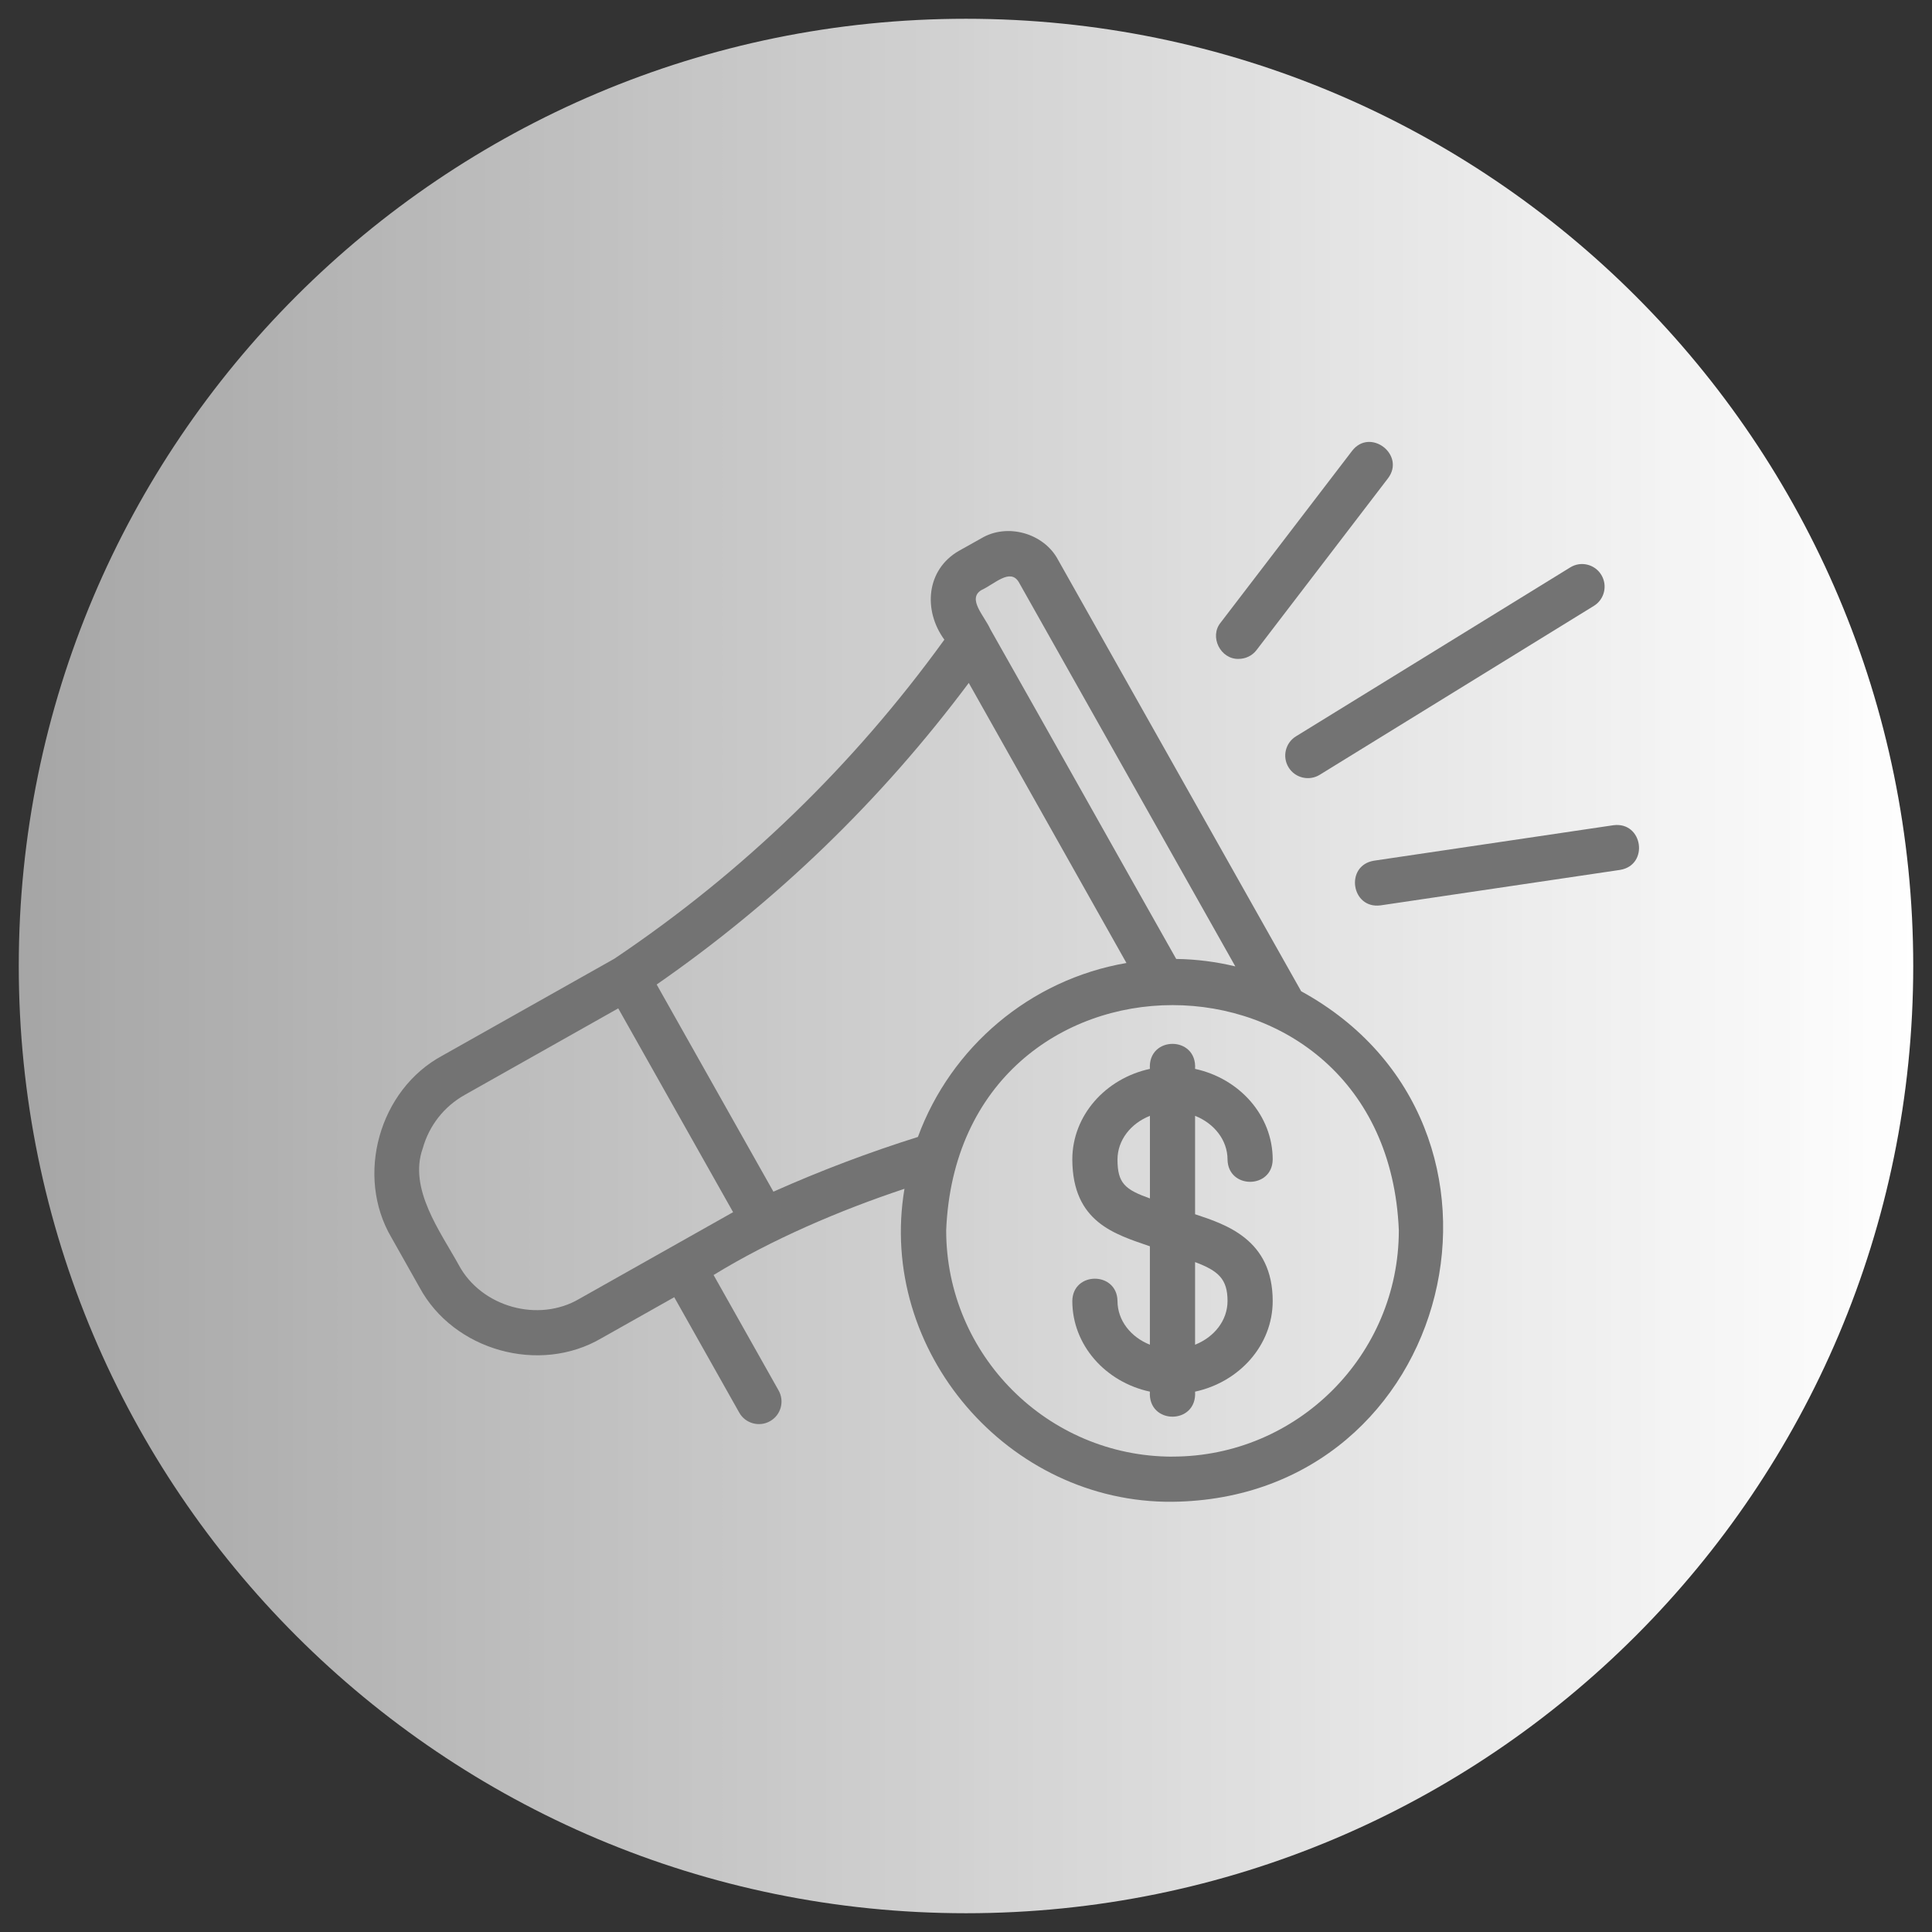 <svg xmlns="http://www.w3.org/2000/svg" xmlns:xlink="http://www.w3.org/1999/xlink" width="200" zoomAndPan="magnify" viewBox="0 0 150 150" height="200" preserveAspectRatio="xMidYMid meet" version="1.2"><rect x="0" y="0" width="150" height="150" fill="#333333" stroke="none"/><defs><clipPath id="f48e8a66b4"><path d="M 1.457 1.457 L 148.543 1.457 L 148.543 148.543 L 1.457 148.543 Z M 1.457 1.457 "/></clipPath><clipPath id="7b222e39d2"><path d="M 75 1.457 C 34.383 1.457 1.457 34.383 1.457 75 C 1.457 115.617 34.383 148.543 75 148.543 C 115.617 148.543 148.543 115.617 148.543 75 C 148.543 34.383 115.617 1.457 75 1.457 Z M 75 1.457 "/></clipPath><linearGradient x1="-0" gradientTransform="matrix(0.575,0,0,0.575,1.456,1.456)" y1="128" x2="256" gradientUnits="userSpaceOnUse" y2="128" id="e5dbc7b9b3"><stop style="stop-color:#a6a6a6;stop-opacity:1;" offset="0"/><stop style="stop-color:#a6a6a6;stop-opacity:1;" offset="0.008"/><stop style="stop-color:#a7a7a7;stop-opacity:1;" offset="0.016"/><stop style="stop-color:#a8a8a8;stop-opacity:1;" offset="0.023"/><stop style="stop-color:#a8a8a8;stop-opacity:1;" offset="0.031"/><stop style="stop-color:#a9a9a9;stop-opacity:1;" offset="0.039"/><stop style="stop-color:#aaaaaa;stop-opacity:1;" offset="0.047"/><stop style="stop-color:#ababab;stop-opacity:1;" offset="0.055"/><stop style="stop-color:#ababab;stop-opacity:1;" offset="0.062"/><stop style="stop-color:#acacac;stop-opacity:1;" offset="0.07"/><stop style="stop-color:#adadad;stop-opacity:1;" offset="0.078"/><stop style="stop-color:#adadad;stop-opacity:1;" offset="0.086"/><stop style="stop-color:#aeaeae;stop-opacity:1;" offset="0.094"/><stop style="stop-color:#afafaf;stop-opacity:1;" offset="0.102"/><stop style="stop-color:#afafaf;stop-opacity:1;" offset="0.109"/><stop style="stop-color:#b0b0b0;stop-opacity:1;" offset="0.117"/><stop style="stop-color:#b1b1b1;stop-opacity:1;" offset="0.125"/><stop style="stop-color:#b1b1b1;stop-opacity:1;" offset="0.133"/><stop style="stop-color:#b2b2b2;stop-opacity:1;" offset="0.141"/><stop style="stop-color:#b3b3b3;stop-opacity:1;" offset="0.148"/><stop style="stop-color:#b4b4b4;stop-opacity:1;" offset="0.156"/><stop style="stop-color:#b4b4b4;stop-opacity:1;" offset="0.164"/><stop style="stop-color:#b5b5b5;stop-opacity:1;" offset="0.172"/><stop style="stop-color:#b6b6b6;stop-opacity:1;" offset="0.18"/><stop style="stop-color:#b6b6b6;stop-opacity:1;" offset="0.188"/><stop style="stop-color:#b7b7b7;stop-opacity:1;" offset="0.195"/><stop style="stop-color:#b8b8b8;stop-opacity:1;" offset="0.203"/><stop style="stop-color:#b8b8b8;stop-opacity:1;" offset="0.211"/><stop style="stop-color:#b9b9b9;stop-opacity:1;" offset="0.219"/><stop style="stop-color:#bababa;stop-opacity:1;" offset="0.227"/><stop style="stop-color:#bbbbbb;stop-opacity:1;" offset="0.234"/><stop style="stop-color:#bbbbbb;stop-opacity:1;" offset="0.242"/><stop style="stop-color:#bcbcbc;stop-opacity:1;" offset="0.25"/><stop style="stop-color:#bdbdbd;stop-opacity:1;" offset="0.258"/><stop style="stop-color:#bdbdbd;stop-opacity:1;" offset="0.266"/><stop style="stop-color:#bebebe;stop-opacity:1;" offset="0.273"/><stop style="stop-color:#bfbfbf;stop-opacity:1;" offset="0.281"/><stop style="stop-color:#bfbfbf;stop-opacity:1;" offset="0.289"/><stop style="stop-color:#c0c0c0;stop-opacity:1;" offset="0.297"/><stop style="stop-color:#c1c1c1;stop-opacity:1;" offset="0.305"/><stop style="stop-color:#c1c1c1;stop-opacity:1;" offset="0.312"/><stop style="stop-color:#c2c2c2;stop-opacity:1;" offset="0.32"/><stop style="stop-color:#c3c3c3;stop-opacity:1;" offset="0.328"/><stop style="stop-color:#c4c4c4;stop-opacity:1;" offset="0.336"/><stop style="stop-color:#c4c4c4;stop-opacity:1;" offset="0.344"/><stop style="stop-color:#c5c5c5;stop-opacity:1;" offset="0.352"/><stop style="stop-color:#c6c6c6;stop-opacity:1;" offset="0.359"/><stop style="stop-color:#c6c6c6;stop-opacity:1;" offset="0.367"/><stop style="stop-color:#c7c7c7;stop-opacity:1;" offset="0.375"/><stop style="stop-color:#c8c8c8;stop-opacity:1;" offset="0.383"/><stop style="stop-color:#c8c8c8;stop-opacity:1;" offset="0.391"/><stop style="stop-color:#c9c9c9;stop-opacity:1;" offset="0.398"/><stop style="stop-color:#cacaca;stop-opacity:1;" offset="0.406"/><stop style="stop-color:#cbcbcb;stop-opacity:1;" offset="0.414"/><stop style="stop-color:#cbcbcb;stop-opacity:1;" offset="0.422"/><stop style="stop-color:#cccccc;stop-opacity:1;" offset="0.43"/><stop style="stop-color:#cdcdcd;stop-opacity:1;" offset="0.438"/><stop style="stop-color:#cdcdcd;stop-opacity:1;" offset="0.445"/><stop style="stop-color:#cecece;stop-opacity:1;" offset="0.453"/><stop style="stop-color:#cfcfcf;stop-opacity:1;" offset="0.461"/><stop style="stop-color:#cfcfcf;stop-opacity:1;" offset="0.469"/><stop style="stop-color:#d0d0d0;stop-opacity:1;" offset="0.477"/><stop style="stop-color:#d1d1d1;stop-opacity:1;" offset="0.484"/><stop style="stop-color:#d1d1d1;stop-opacity:1;" offset="0.492"/><stop style="stop-color:#d2d2d2;stop-opacity:1;" offset="0.5"/><stop style="stop-color:#d3d3d3;stop-opacity:1;" offset="0.508"/><stop style="stop-color:#d4d4d4;stop-opacity:1;" offset="0.516"/><stop style="stop-color:#d4d4d4;stop-opacity:1;" offset="0.523"/><stop style="stop-color:#d5d5d5;stop-opacity:1;" offset="0.531"/><stop style="stop-color:#d6d6d6;stop-opacity:1;" offset="0.539"/><stop style="stop-color:#d6d6d6;stop-opacity:1;" offset="0.547"/><stop style="stop-color:#d7d7d7;stop-opacity:1;" offset="0.555"/><stop style="stop-color:#d8d8d8;stop-opacity:1;" offset="0.562"/><stop style="stop-color:#d8d8d8;stop-opacity:1;" offset="0.57"/><stop style="stop-color:#d9d9d9;stop-opacity:1;" offset="0.578"/><stop style="stop-color:#dadada;stop-opacity:1;" offset="0.586"/><stop style="stop-color:#dadada;stop-opacity:1;" offset="0.594"/><stop style="stop-color:#dbdbdb;stop-opacity:1;" offset="0.602"/><stop style="stop-color:#dcdcdc;stop-opacity:1;" offset="0.609"/><stop style="stop-color:#dddddd;stop-opacity:1;" offset="0.617"/><stop style="stop-color:#dddddd;stop-opacity:1;" offset="0.625"/><stop style="stop-color:#dedede;stop-opacity:1;" offset="0.633"/><stop style="stop-color:#dfdfdf;stop-opacity:1;" offset="0.641"/><stop style="stop-color:#dfdfdf;stop-opacity:1;" offset="0.648"/><stop style="stop-color:#e0e0e0;stop-opacity:1;" offset="0.656"/><stop style="stop-color:#e1e1e1;stop-opacity:1;" offset="0.664"/><stop style="stop-color:#e1e1e1;stop-opacity:1;" offset="0.672"/><stop style="stop-color:#e2e2e2;stop-opacity:1;" offset="0.68"/><stop style="stop-color:#e3e3e3;stop-opacity:1;" offset="0.688"/><stop style="stop-color:#e4e4e4;stop-opacity:1;" offset="0.695"/><stop style="stop-color:#e4e4e4;stop-opacity:1;" offset="0.703"/><stop style="stop-color:#e5e5e5;stop-opacity:1;" offset="0.711"/><stop style="stop-color:#e6e6e6;stop-opacity:1;" offset="0.719"/><stop style="stop-color:#e6e6e6;stop-opacity:1;" offset="0.727"/><stop style="stop-color:#e7e7e7;stop-opacity:1;" offset="0.734"/><stop style="stop-color:#e8e8e8;stop-opacity:1;" offset="0.742"/><stop style="stop-color:#e8e8e8;stop-opacity:1;" offset="0.75"/><stop style="stop-color:#e9e9e9;stop-opacity:1;" offset="0.758"/><stop style="stop-color:#eaeaea;stop-opacity:1;" offset="0.766"/><stop style="stop-color:#eaeaea;stop-opacity:1;" offset="0.773"/><stop style="stop-color:#ebebeb;stop-opacity:1;" offset="0.781"/><stop style="stop-color:#ececec;stop-opacity:1;" offset="0.789"/><stop style="stop-color:#ededed;stop-opacity:1;" offset="0.797"/><stop style="stop-color:#ededed;stop-opacity:1;" offset="0.805"/><stop style="stop-color:#eeeeee;stop-opacity:1;" offset="0.812"/><stop style="stop-color:#efefef;stop-opacity:1;" offset="0.82"/><stop style="stop-color:#efefef;stop-opacity:1;" offset="0.828"/><stop style="stop-color:#f0f0f0;stop-opacity:1;" offset="0.836"/><stop style="stop-color:#f1f1f1;stop-opacity:1;" offset="0.844"/><stop style="stop-color:#f1f1f1;stop-opacity:1;" offset="0.852"/><stop style="stop-color:#f2f2f2;stop-opacity:1;" offset="0.859"/><stop style="stop-color:#f3f3f3;stop-opacity:1;" offset="0.867"/><stop style="stop-color:#f4f4f4;stop-opacity:1;" offset="0.875"/><stop style="stop-color:#f4f4f4;stop-opacity:1;" offset="0.883"/><stop style="stop-color:#f5f5f5;stop-opacity:1;" offset="0.891"/><stop style="stop-color:#f6f6f6;stop-opacity:1;" offset="0.898"/><stop style="stop-color:#f6f6f6;stop-opacity:1;" offset="0.906"/><stop style="stop-color:#f7f7f7;stop-opacity:1;" offset="0.914"/><stop style="stop-color:#f8f8f8;stop-opacity:1;" offset="0.922"/><stop style="stop-color:#f8f8f8;stop-opacity:1;" offset="0.93"/><stop style="stop-color:#f9f9f9;stop-opacity:1;" offset="0.938"/><stop style="stop-color:#fafafa;stop-opacity:1;" offset="0.945"/><stop style="stop-color:#fafafa;stop-opacity:1;" offset="0.953"/><stop style="stop-color:#fbfbfb;stop-opacity:1;" offset="0.961"/><stop style="stop-color:#fcfcfc;stop-opacity:1;" offset="0.969"/><stop style="stop-color:#fdfdfd;stop-opacity:1;" offset="0.977"/><stop style="stop-color:#fdfdfd;stop-opacity:1;" offset="0.984"/><stop style="stop-color:#fefefe;stop-opacity:1;" offset="0.992"/><stop style="stop-color:#ffffff;stop-opacity:1;" offset="1"/></linearGradient><clipPath id="b6f4c367ac"><path d="M 105 64 L 127.977 64 L 127.977 71 L 105 71 Z M 105 64 "/></clipPath></defs><g id="450a796db2"><g clip-rule="nonzero" clip-path="url(#f48e8a66b4)"><g clip-rule="nonzero" clip-path="url(#7b222e39d2)"><path style=" stroke:none;fill-rule:nonzero;fill:url(#e5dbc7b9b3);" d="M 1.457 1.457 L 1.457 148.543 L 148.543 148.543 L 148.543 1.457 Z M 1.457 1.457 "/></g></g><path style=" stroke:none;fill-rule:nonzero;fill:#737373;fill-opacity:1;" d="M 100.047 59.582 C 100.559 60.414 101.648 60.656 102.461 60.156 L 123.75 47.039 C 124.574 46.531 124.828 45.453 124.32 44.625 C 123.812 43.801 122.73 43.543 121.91 44.055 L 100.621 57.168 C 99.793 57.676 99.539 58.758 100.047 59.582 Z M 100.047 59.582 "/><path style=" stroke:none;fill-rule:nonzero;fill:#737373;fill-opacity:1;" d="M 96.164 51.156 C 96.691 51.156 97.215 50.922 97.559 50.469 L 107.762 37.137 C 109.148 35.316 106.383 33.184 104.977 35.004 C 104.977 35.004 94.773 48.336 94.773 48.336 C 93.871 49.434 94.762 51.199 96.164 51.156 Z M 96.164 51.156 "/><g clip-rule="nonzero" clip-path="url(#b6f4c367ac)"><path style=" stroke:none;fill-rule:nonzero;fill:#737373;fill-opacity:1;" d="M 125.266 64.07 L 106.672 66.824 C 104.395 67.203 104.906 70.594 107.188 70.293 C 107.188 70.293 125.781 67.539 125.781 67.539 C 128.047 67.168 127.559 63.773 125.266 64.07 Z M 125.266 64.07 "/></g><path style=" stroke:none;fill-rule:nonzero;fill:#737373;fill-opacity:1;" d="M 101.023 76.961 L 82.152 43.473 C 81.059 41.395 78.199 40.586 76.184 41.797 C 76.184 41.797 74.453 42.766 74.453 42.766 C 71.902 44.23 71.66 47.395 73.32 49.664 C 66.262 59.422 57.684 67.73 47.688 74.441 L 34.348 81.957 C 29.43 84.598 27.559 91.297 30.402 96.102 C 30.402 96.102 32.566 99.941 32.566 99.941 C 35.211 104.859 41.887 106.734 46.711 103.891 C 46.711 103.891 52.348 100.715 52.348 100.715 L 57.395 109.676 C 57.871 110.527 58.957 110.812 59.785 110.34 C 60.629 109.867 60.926 108.797 60.449 107.953 L 55.402 98.992 C 59.91 96.227 65.25 93.949 70.223 92.297 C 68.105 104.887 78.277 116.715 91.031 116.598 C 113.008 116.336 120.027 87.371 101.023 76.961 Z M 76.184 45.82 C 77.219 45.348 78.426 44.09 79.094 45.188 C 79.094 45.188 95.91 75.031 95.91 75.031 C 94.434 74.676 92.902 74.473 91.32 74.453 C 86.461 65.855 81.887 57.68 76.891 48.855 C 76.426 47.816 75.082 46.504 76.184 45.82 Z M 44.988 100.836 C 41.809 102.719 37.371 101.477 35.621 98.219 C 34.191 95.621 31.695 92.297 32.824 89.152 C 33.32 87.387 34.473 85.914 36.074 85.012 L 48 78.289 L 56.918 94.113 Z M 60.047 92.52 C 59.055 90.754 52.145 78.5 50.984 76.438 C 60.32 69.957 68.414 62.121 75.215 53.023 L 87.457 74.766 C 79.969 76.055 73.828 81.297 71.266 88.273 C 67.473 89.465 63.711 90.887 60.051 92.52 Z M 91.035 113.094 C 81.344 113.094 73.461 105.211 73.461 95.52 C 74.426 72.207 107.645 72.211 108.605 95.52 C 108.605 105.211 100.723 113.09 91.031 113.09 Z M 91.035 113.094 "/><path style=" stroke:none;fill-rule:nonzero;fill:#737373;fill-opacity:1;" d="M 95.305 90.027 C 95.344 92.332 98.773 92.332 98.812 90.027 C 98.812 86.602 96.23 83.734 92.785 82.988 C 92.957 80.398 89.109 80.398 89.277 82.988 C 85.832 83.734 83.254 86.602 83.254 90.027 C 83.277 94.906 86.57 95.824 89.277 96.762 L 89.277 104.402 C 87.797 103.816 86.762 102.52 86.762 101.008 C 86.723 98.703 83.289 98.699 83.254 101.008 C 83.254 104.438 85.832 107.305 89.277 108.047 C 89.109 110.641 92.957 110.637 92.785 108.047 C 96.23 107.301 98.812 104.438 98.812 101.008 C 98.809 96.242 95.195 95.07 92.785 94.273 L 92.785 86.633 C 94.266 87.219 95.305 88.516 95.305 90.027 Z M 86.762 90.027 C 86.762 88.516 87.797 87.219 89.281 86.633 L 89.281 93.047 C 87.352 92.359 86.762 91.875 86.762 90.027 Z M 95.305 101.008 C 95.305 102.52 94.27 103.816 92.785 104.402 L 92.785 97.988 C 94.586 98.664 95.305 99.297 95.305 101.008 Z M 95.305 101.008 "/></g></svg>